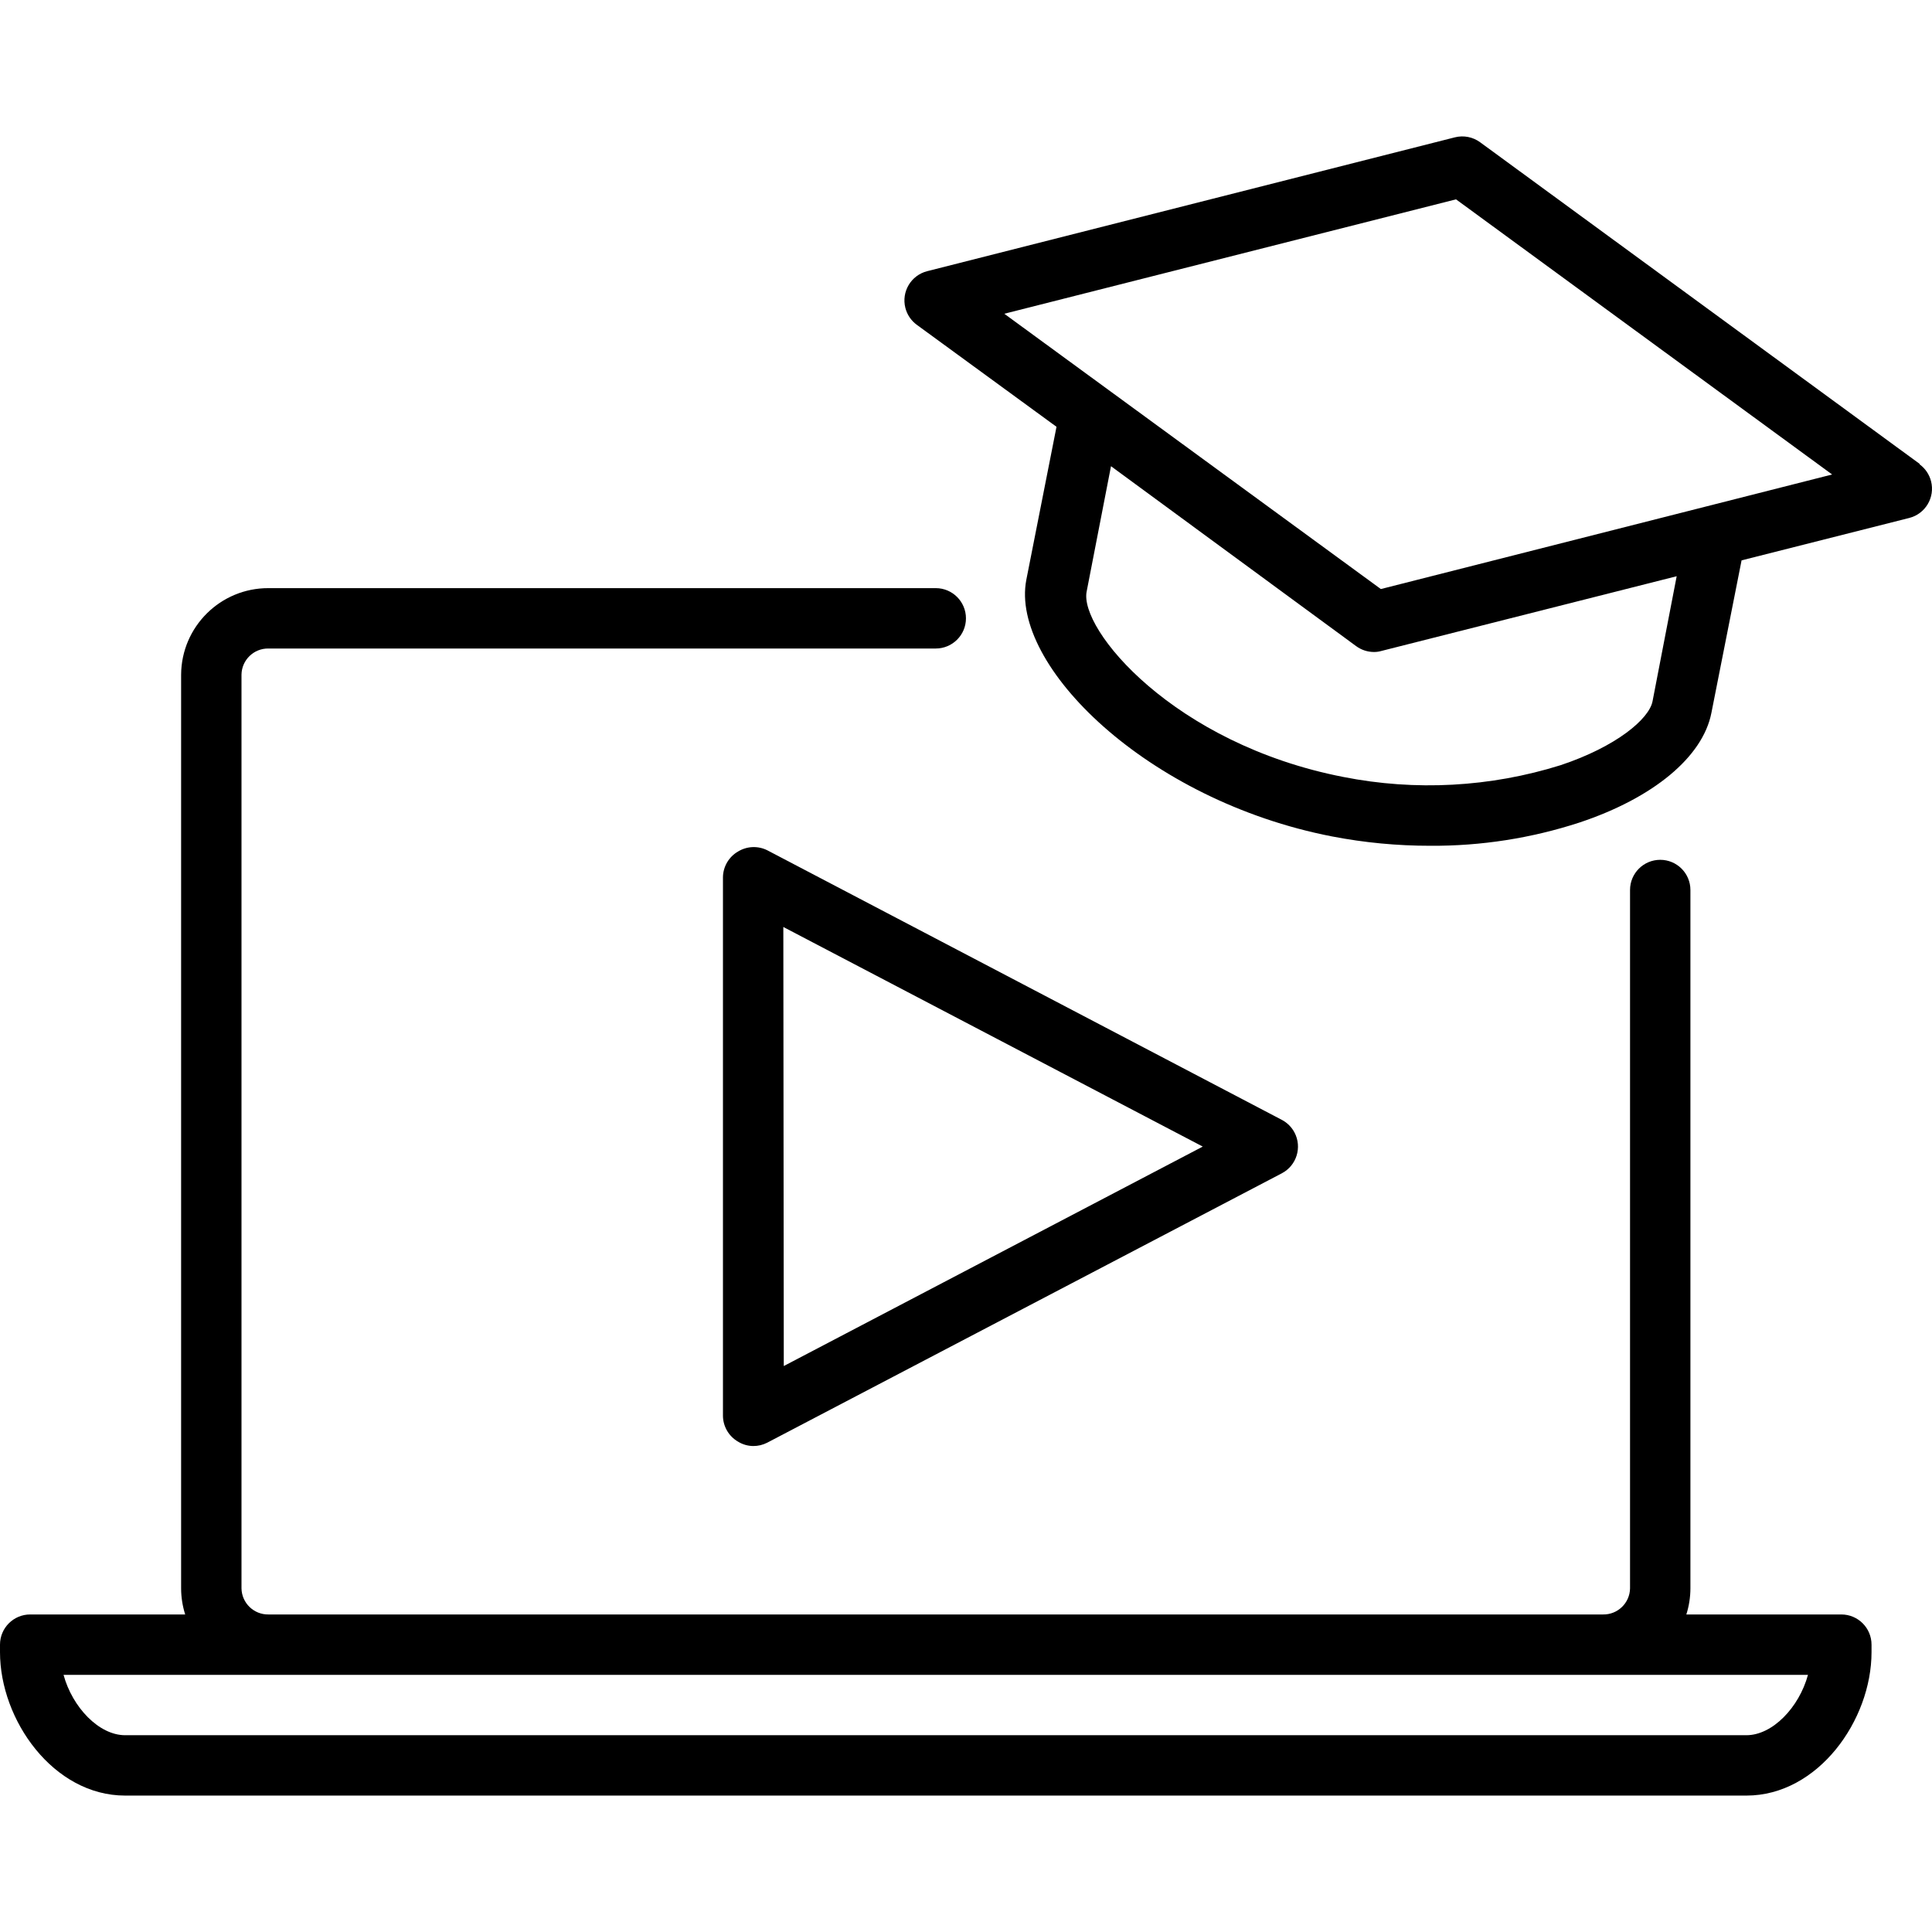 <svg id="Capa_1" enable-background="new 0 0 536.32 536.32" height="512" viewBox="0 0 536.32 536.32" width="512" xmlns="http://www.w3.org/2000/svg"><g><path d="m532.857 128.744-121.965-89.243c-2.01-1.48-4.575-1.987-6.997-1.383l-146.517 37.164c-4.485 1.143-7.194 5.705-6.051 10.189.479 1.88 1.596 3.536 3.16 4.684l38.797 28.323-8.38 42.484c-4.567 23.714 33.518 61.255 84.843 71.226 9.002 1.738 18.149 2.608 27.317 2.598 14.055.088 28.033-2.091 41.395-6.452 20.53-6.829 34.23-18.226 36.619-30.418l8.38-42.359 46.548-11.773c4.485-1.143 7.194-5.705 6.051-10.189-.479-1.88-1.596-3.536-3.16-4.684zm-74.118 65.947c-.964 4.902-10.055 12.569-25.516 17.723-19.522 6.111-40.265 7.235-60.333 3.268-47.135-9.176-73.447-41.06-71.226-51.534l6.746-34.733 68.042 49.942c1.433 1.056 3.164 1.628 4.944 1.634.709.005 1.415-.094 2.095-.293l81.952-20.739zm-75.416-31.172-104.535-76.422 125.4-31.759 104.409 76.38z"/><path d="m204.88 236.379c-2.564 1.48-4.157 4.204-4.19 7.165v149.491c.033 2.961 1.626 5.684 4.19 7.165 1.26.779 2.709 1.199 4.19 1.215 1.354.012 2.691-.304 3.896-.922l142.872-74.788c4.096-2.155 5.669-7.222 3.514-11.317-.789-1.5-2.015-2.725-3.514-3.514l-142.746-74.788c-2.6-1.343-5.713-1.232-8.212.293zm12.57 20.949 116.434 60.961-116.308 60.919z"/><path d="m511.154 448.173h-43.029c.745-2.344 1.126-4.789 1.131-7.248v-193.862c0-4.628-3.752-8.38-8.38-8.38s-8.38 3.752-8.38 8.38v193.861c-.069 4.072-3.426 7.317-7.498 7.248-.001 0-.001 0-.002 0h-370.46c-4.072.07-7.43-3.174-7.5-7.246 0-.001 0-.001 0-.002v-253.65c.069-4.072 3.426-7.317 7.498-7.248h.002 185.23c4.628 0 8.38-3.752 8.38-8.38s-3.752-8.38-8.38-8.38h-185.23c-13.319-.046-24.167 10.689-24.259 24.007v253.65c.005 2.46.386 4.904 1.131 7.248h-43.028c-4.628 0-8.38 3.752-8.38 8.38v2.095c0 18.854 14.832 39.803 34.733 39.803h450.067c19.901 0 34.733-20.949 34.733-39.803v-2.095c0-4.626-3.752-8.378-8.379-8.378zm-26.354 33.518h-450.067c-7.248 0-14.622-7.709-17.094-16.759h484.255c-2.472 9.05-9.846 16.759-17.094 16.759z"/></g></svg>